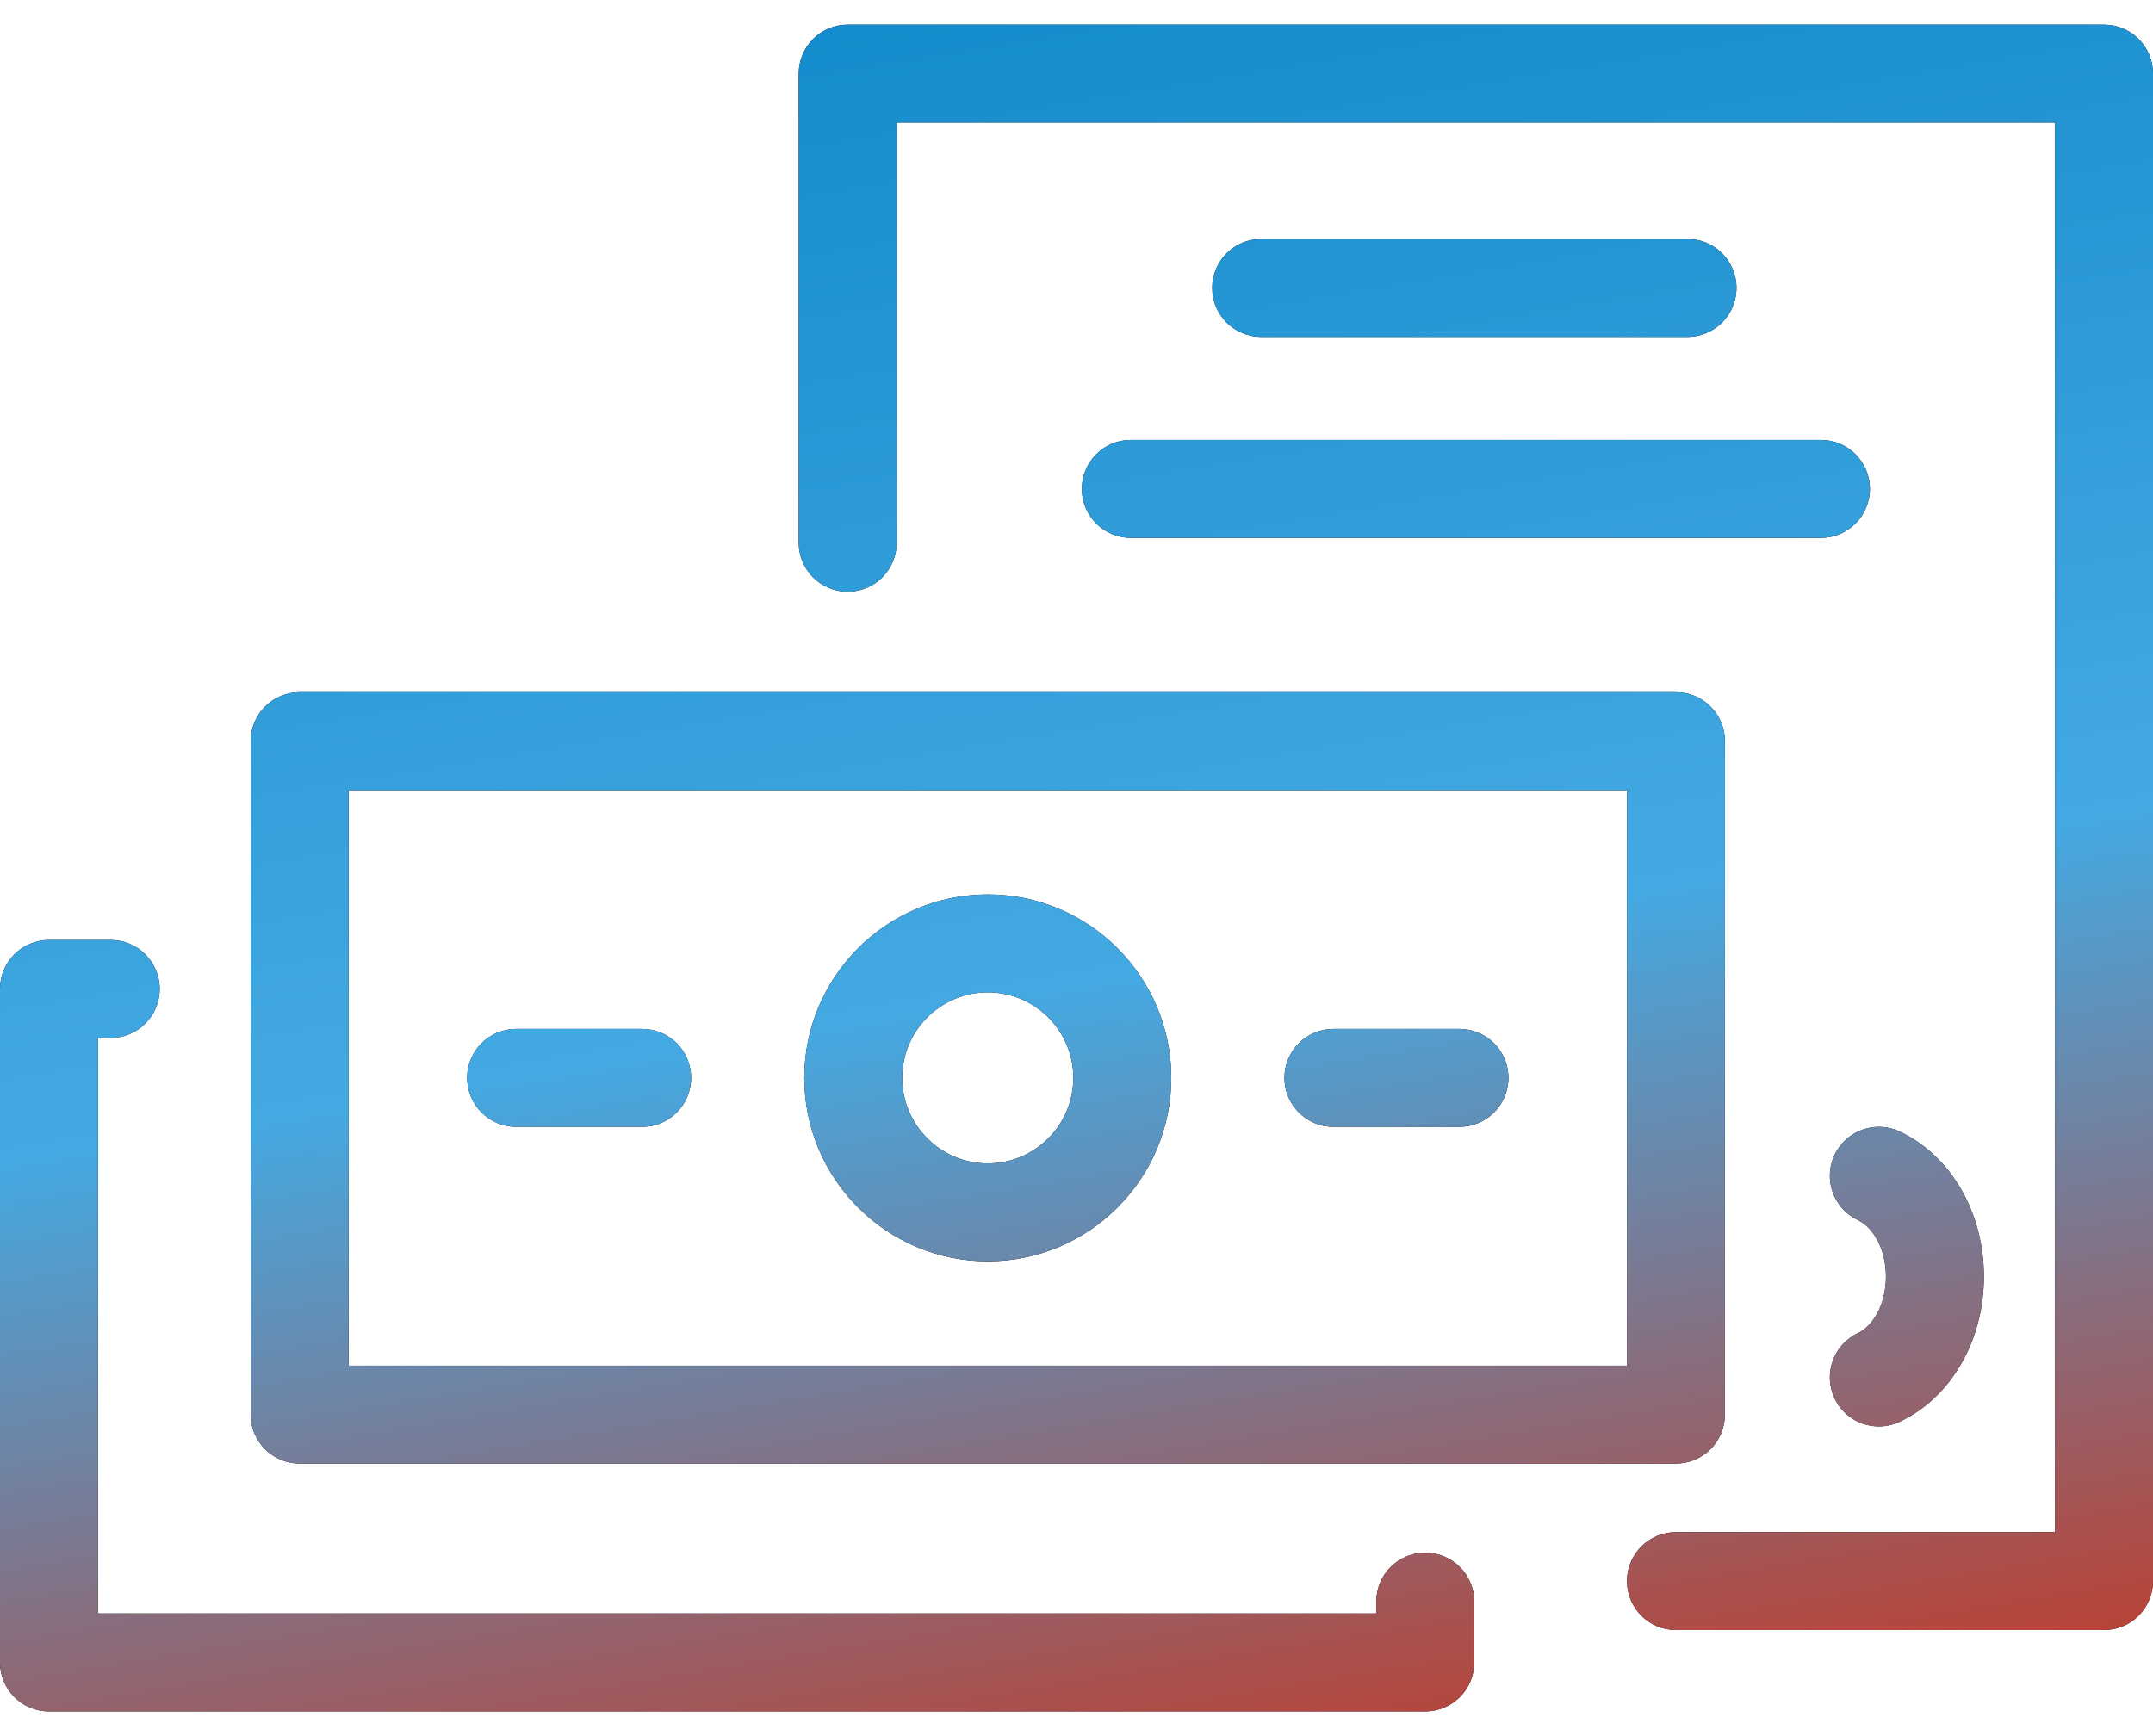 <svg width="62" height="50" viewBox="0 0 62 50" fill="none" xmlns="http://www.w3.org/2000/svg">
<path d="M41.043 49.289H1.41C0.631 49.289 0 48.658 0 47.879V28.482C0 27.703 0.631 27.072 1.41 27.072H3.188C3.967 27.072 4.598 27.703 4.598 28.482C4.598 29.261 3.967 29.892 3.188 29.892H2.82V46.469H39.633V46.128C39.633 45.349 40.264 44.718 41.043 44.718C41.821 44.718 42.453 45.349 42.453 46.128V47.879C42.453 48.658 41.822 49.289 41.043 49.289ZM60.59 46.946H48.261C47.483 46.946 46.852 46.314 46.852 45.536C46.852 44.757 47.483 44.126 48.261 44.126H59.18V3.531H25.821V15.631C25.821 16.41 25.189 17.041 24.411 17.041C23.632 17.041 23.001 16.41 23.001 15.631V2.121C23.001 1.342 23.632 0.711 24.411 0.711H60.59C61.369 0.711 62 1.342 62 2.121V45.536C62 46.314 61.369 46.946 60.59 46.946ZM48.261 42.151H8.629C7.85 42.151 7.219 41.52 7.219 40.741V21.344C7.219 20.566 7.85 19.934 8.629 19.934H48.261C49.04 19.934 49.672 20.566 49.672 21.344V40.741C49.672 41.52 49.04 42.151 48.261 42.151ZM10.039 39.331H46.852V22.754H10.039V39.331ZM54.105 41.081C53.575 41.081 53.068 40.781 52.828 40.269C52.497 39.565 52.8 38.725 53.505 38.394C53.893 38.212 54.31 37.625 54.31 36.767C54.31 35.909 53.893 35.322 53.505 35.14C52.8 34.809 52.497 33.97 52.828 33.265C53.158 32.56 53.998 32.257 54.703 32.587C56.178 33.279 57.13 34.92 57.13 36.767C57.13 38.614 56.178 40.255 54.703 40.947C54.509 41.038 54.306 41.081 54.105 41.081ZM28.445 36.326C25.532 36.326 23.161 33.956 23.161 31.043C23.161 28.129 25.532 25.759 28.445 25.759C31.359 25.759 33.729 28.129 33.729 31.043C33.729 33.956 31.359 36.326 28.445 36.326ZM28.445 28.579C27.087 28.579 25.981 29.684 25.981 31.043C25.981 32.401 27.086 33.507 28.445 33.507C29.804 33.507 30.909 32.401 30.909 31.043C30.909 29.684 29.804 28.579 28.445 28.579ZM42.028 32.453H38.398C37.619 32.453 36.988 31.821 36.988 31.043C36.988 30.264 37.619 29.633 38.398 29.633H42.028C42.807 29.633 43.438 30.264 43.438 31.043C43.438 31.821 42.807 32.453 42.028 32.453ZM18.492 32.453H14.862C14.084 32.453 13.453 31.821 13.453 31.043C13.453 30.264 14.084 29.633 14.862 29.633H18.492C19.271 29.633 19.902 30.264 19.902 31.043C19.902 31.821 19.271 32.453 18.492 32.453ZM52.437 15.491H32.564C31.785 15.491 31.154 14.859 31.154 14.081C31.154 13.302 31.785 12.671 32.564 12.671H52.437C53.215 12.671 53.847 13.302 53.847 14.081C53.847 14.859 53.215 15.491 52.437 15.491ZM48.595 9.703H36.318C35.54 9.703 34.908 9.072 34.908 8.293C34.908 7.515 35.54 6.884 36.318 6.884H48.595C49.373 6.884 50.005 7.515 50.005 8.293C50.005 9.072 49.373 9.703 48.595 9.703Z" fill="black"/>
<path d="M41.043 49.289H1.41C0.631 49.289 0 48.658 0 47.879V28.482C0 27.703 0.631 27.072 1.41 27.072H3.188C3.967 27.072 4.598 27.703 4.598 28.482C4.598 29.261 3.967 29.892 3.188 29.892H2.82V46.469H39.633V46.128C39.633 45.349 40.264 44.718 41.043 44.718C41.821 44.718 42.453 45.349 42.453 46.128V47.879C42.453 48.658 41.822 49.289 41.043 49.289ZM60.59 46.946H48.261C47.483 46.946 46.852 46.314 46.852 45.536C46.852 44.757 47.483 44.126 48.261 44.126H59.18V3.531H25.821V15.631C25.821 16.41 25.189 17.041 24.411 17.041C23.632 17.041 23.001 16.41 23.001 15.631V2.121C23.001 1.342 23.632 0.711 24.411 0.711H60.59C61.369 0.711 62 1.342 62 2.121V45.536C62 46.314 61.369 46.946 60.59 46.946ZM48.261 42.151H8.629C7.85 42.151 7.219 41.52 7.219 40.741V21.344C7.219 20.566 7.85 19.934 8.629 19.934H48.261C49.04 19.934 49.672 20.566 49.672 21.344V40.741C49.672 41.52 49.04 42.151 48.261 42.151ZM10.039 39.331H46.852V22.754H10.039V39.331ZM54.105 41.081C53.575 41.081 53.068 40.781 52.828 40.269C52.497 39.565 52.8 38.725 53.505 38.394C53.893 38.212 54.31 37.625 54.31 36.767C54.31 35.909 53.893 35.322 53.505 35.14C52.8 34.809 52.497 33.97 52.828 33.265C53.158 32.56 53.998 32.257 54.703 32.587C56.178 33.279 57.13 34.92 57.13 36.767C57.13 38.614 56.178 40.255 54.703 40.947C54.509 41.038 54.306 41.081 54.105 41.081ZM28.445 36.326C25.532 36.326 23.161 33.956 23.161 31.043C23.161 28.129 25.532 25.759 28.445 25.759C31.359 25.759 33.729 28.129 33.729 31.043C33.729 33.956 31.359 36.326 28.445 36.326ZM28.445 28.579C27.087 28.579 25.981 29.684 25.981 31.043C25.981 32.401 27.086 33.507 28.445 33.507C29.804 33.507 30.909 32.401 30.909 31.043C30.909 29.684 29.804 28.579 28.445 28.579ZM42.028 32.453H38.398C37.619 32.453 36.988 31.821 36.988 31.043C36.988 30.264 37.619 29.633 38.398 29.633H42.028C42.807 29.633 43.438 30.264 43.438 31.043C43.438 31.821 42.807 32.453 42.028 32.453ZM18.492 32.453H14.862C14.084 32.453 13.453 31.821 13.453 31.043C13.453 30.264 14.084 29.633 14.862 29.633H18.492C19.271 29.633 19.902 30.264 19.902 31.043C19.902 31.821 19.271 32.453 18.492 32.453ZM52.437 15.491H32.564C31.785 15.491 31.154 14.859 31.154 14.081C31.154 13.302 31.785 12.671 32.564 12.671H52.437C53.215 12.671 53.847 13.302 53.847 14.081C53.847 14.859 53.215 15.491 52.437 15.491ZM48.595 9.703H36.318C35.54 9.703 34.908 9.072 34.908 8.293C34.908 7.515 35.54 6.884 36.318 6.884H48.595C49.373 6.884 50.005 7.515 50.005 8.293C50.005 9.072 49.373 9.703 48.595 9.703Z" fill="url(#paint0_linear_476_4169)"/>
<defs>
<linearGradient id="paint0_linear_476_4169" x1="0" y1="0.711" x2="9.472" y2="57.977" gradientUnits="userSpaceOnUse">
<stop stop-color="#0E88CA"/>
<stop offset="0.557" stop-color="#44A9E2"/>
<stop offset="1" stop-color="#C53825"/>
</linearGradient>
</defs>
</svg>
